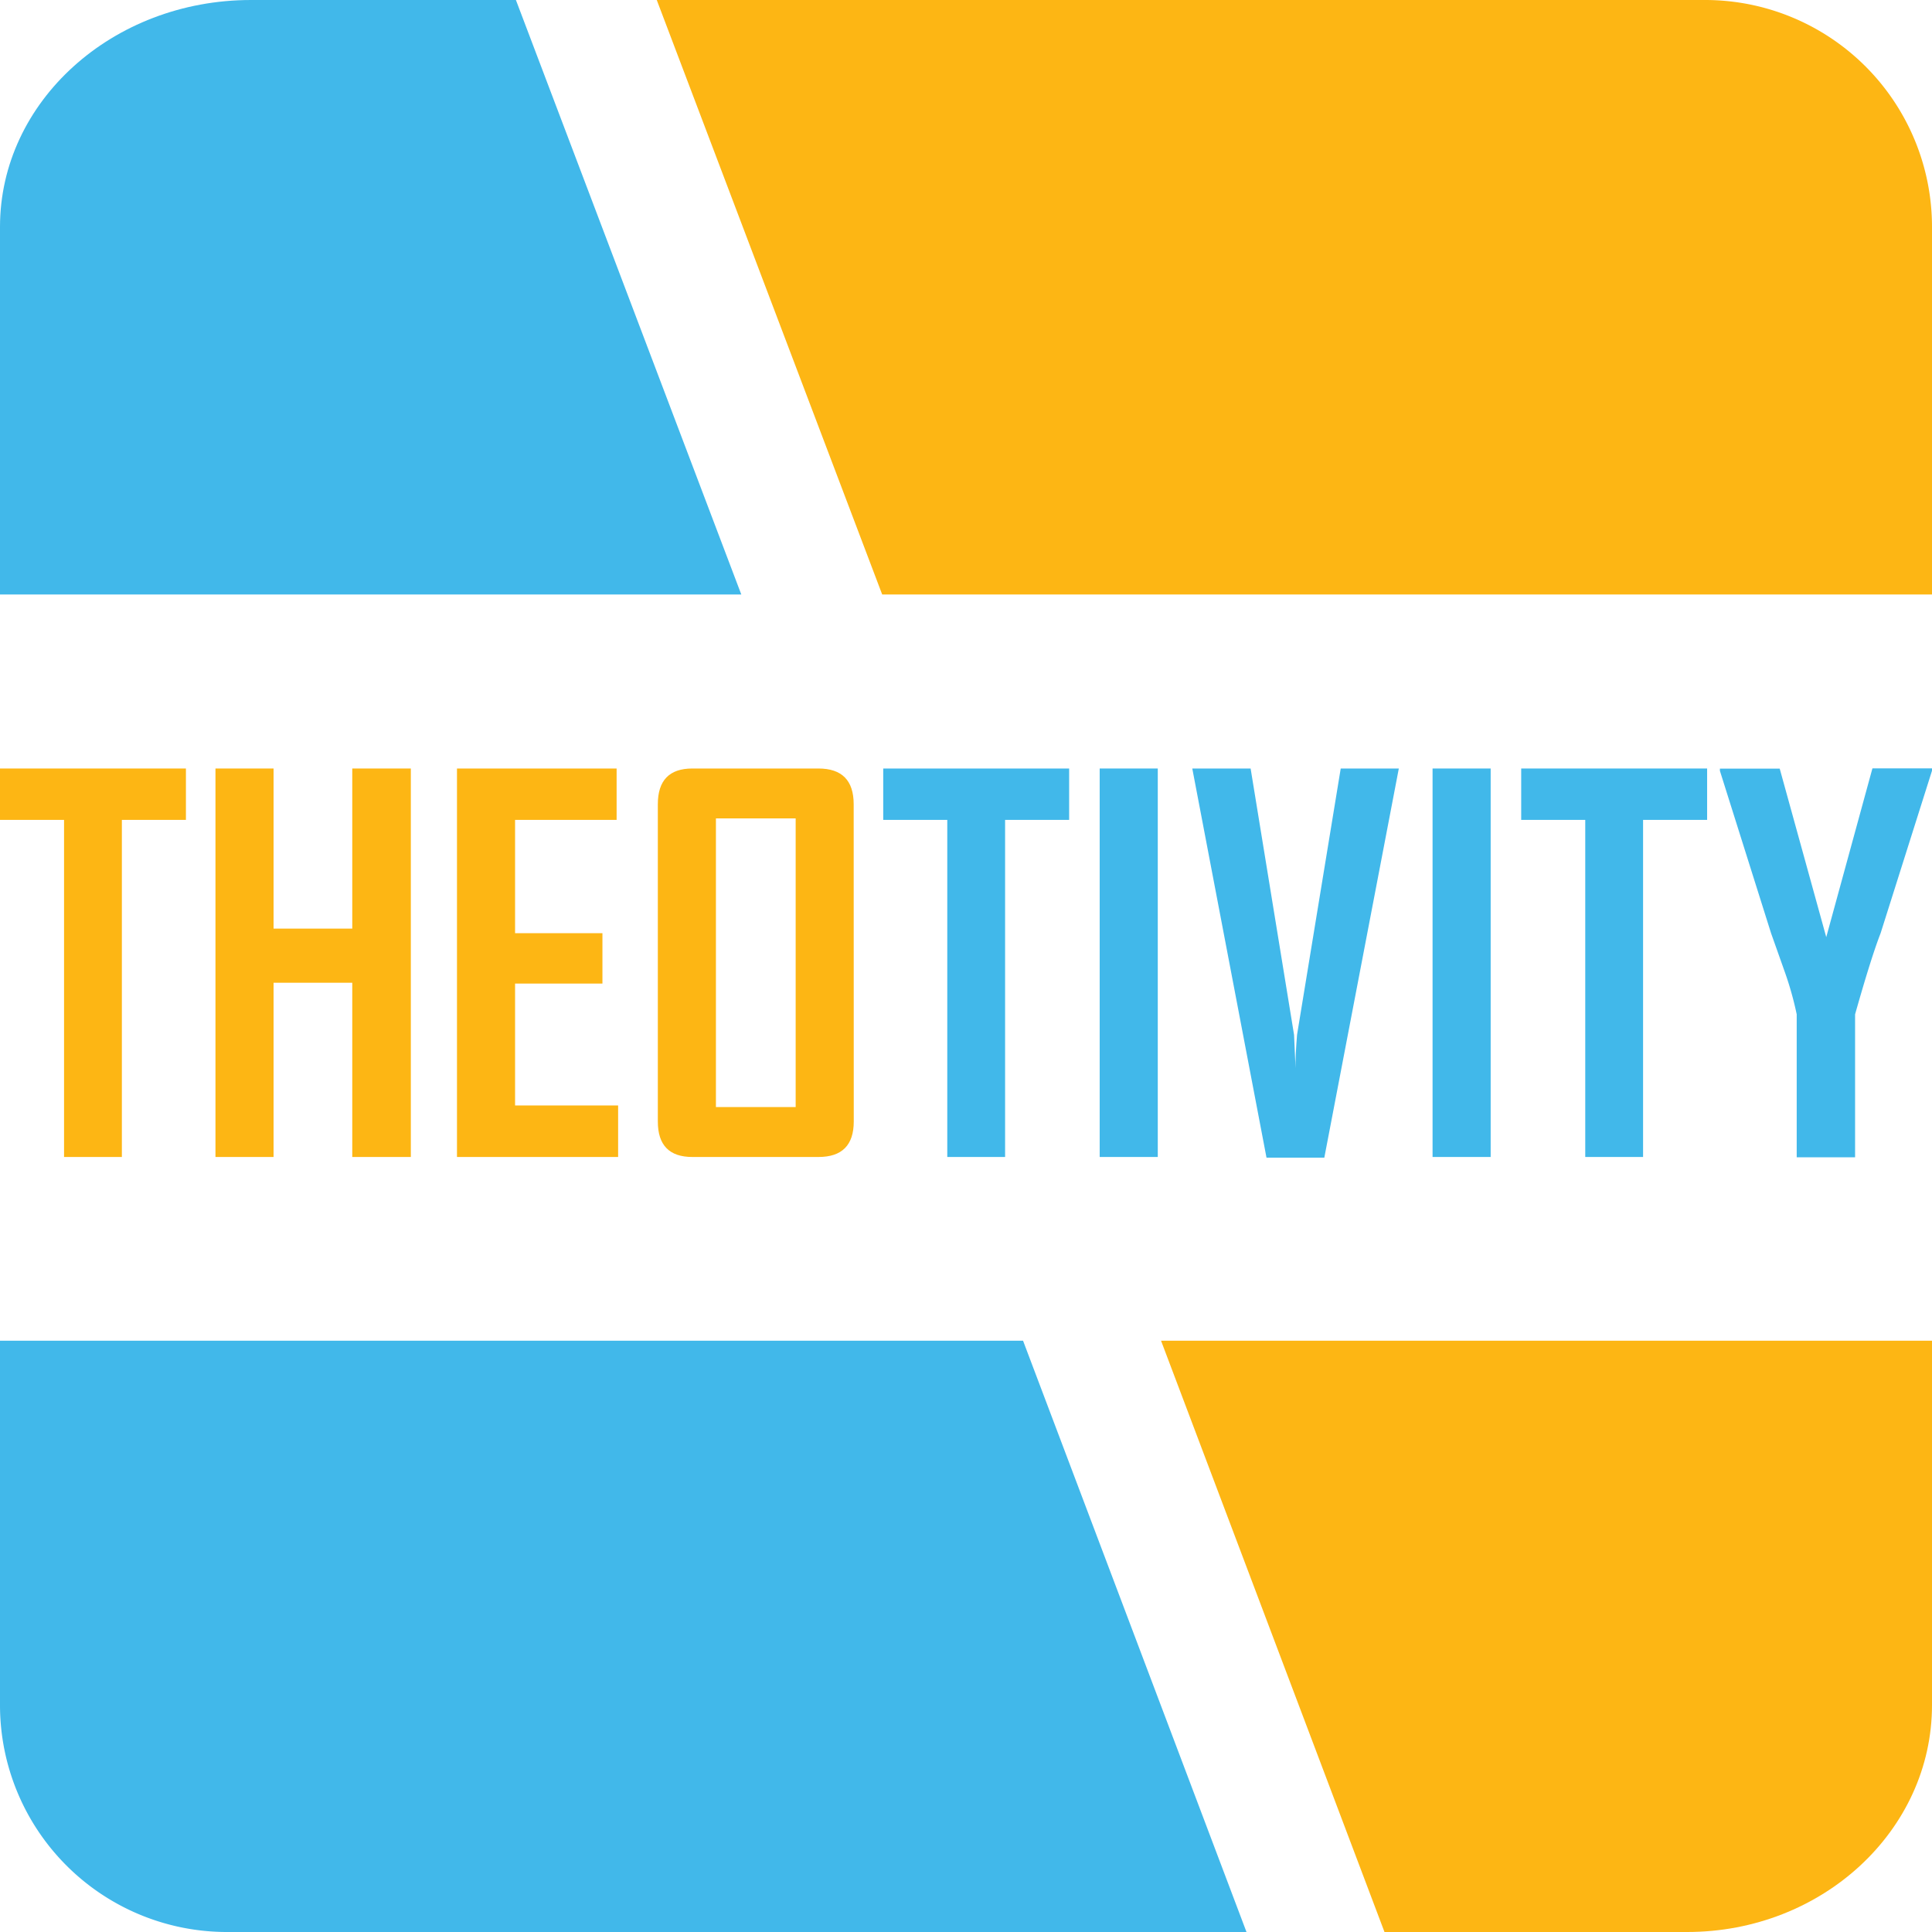 <?xml version="1.0" encoding="UTF-8"?>
<svg xmlns="http://www.w3.org/2000/svg" viewBox="0 0 486.53 486.53">
  <defs>
    <style>.cls-1{fill:#fdb614;}.cls-2{fill:#41b8ea;}</style>
  </defs>
  <g id="Layer_2" data-name="Layer 2">
    <g id="Layer_1-2" data-name="Layer 1">
      <path class="cls-1" d="M46.82,206.47H30.69v84.89H16.13V206.47H0V193.53H46.82Z"></path>
      <path class="cls-1" d="M103.46,291.36H88.71V247.48H68.89v43.88H54.26V193.53H68.89v40.32H88.71V193.53h14.75Z"></path>
      <path class="cls-1" d="M155.66,291.36H115.08V193.53h40.2v12.94H129.71V235h22v12.69h-22v30.69h25.95Z"></path>
      <path class="cls-1" d="M215,282.42q0,8.94-8.88,8.94H174.35q-8.7,0-8.69-8.94V202.53q0-9,8.69-9H206.1q8.88,0,8.88,9Zm-14.63-3.63v-72.7H180.29v72.7Z"></path>
      <path class="cls-2" d="M269.24,206.47H253.11v84.89H238.55V206.47H222.42V193.53h46.82Z"></path>
      <path class="cls-2" d="M291.56,291.36H276.93V193.53h14.63Z"></path>
      <path class="cls-2" d="M352.26,193.53l-18.76,98H318.94l-18.69-98h14.69l10.94,67.07c.08,1.92.21,4.71.37,8.38q-.06-2.88.38-8.38l11-67.07Z"></path>
      <path class="cls-2" d="M375.39,291.36H360.76V193.53h14.63Z"></path>
      <path class="cls-2" d="M429.9,206.47H413.77v84.89H399.21V206.47H383.08V193.53H429.9Z"></path>
      <path class="cls-2" d="M486.53,194.09,473.59,235q-2.37,6.08-6.43,20.44v36h-14.7v-36a81.82,81.82,0,0,0-2.87-10.31Q446.28,235.78,446,235l-12.88-40.88s0-.23,0-.56h15.06L459.9,236l11.63-42.51h15Z"></path>
      <path class="cls-2" d="M63.2,0C28.3,0,0,25.58,0,57.14v92.57H186.68L129.92,0Z"></path>
      <path class="cls-1" d="M486.53,149.71V57.14A57.14,57.14,0,0,0,429.39,0h-264l56.77,149.71Z"></path>
      <path class="cls-1" d="M424.86,486.53c34.06,0,61.67-25.58,61.67-57.14V337.62H292.38l56.27,148.91Z"></path>
      <path class="cls-2" d="M0,337.62v91.77a57.14,57.14,0,0,0,57.14,57.14H313.9L257.63,337.62Z"></path>
    </g>
  </g>
</svg>
